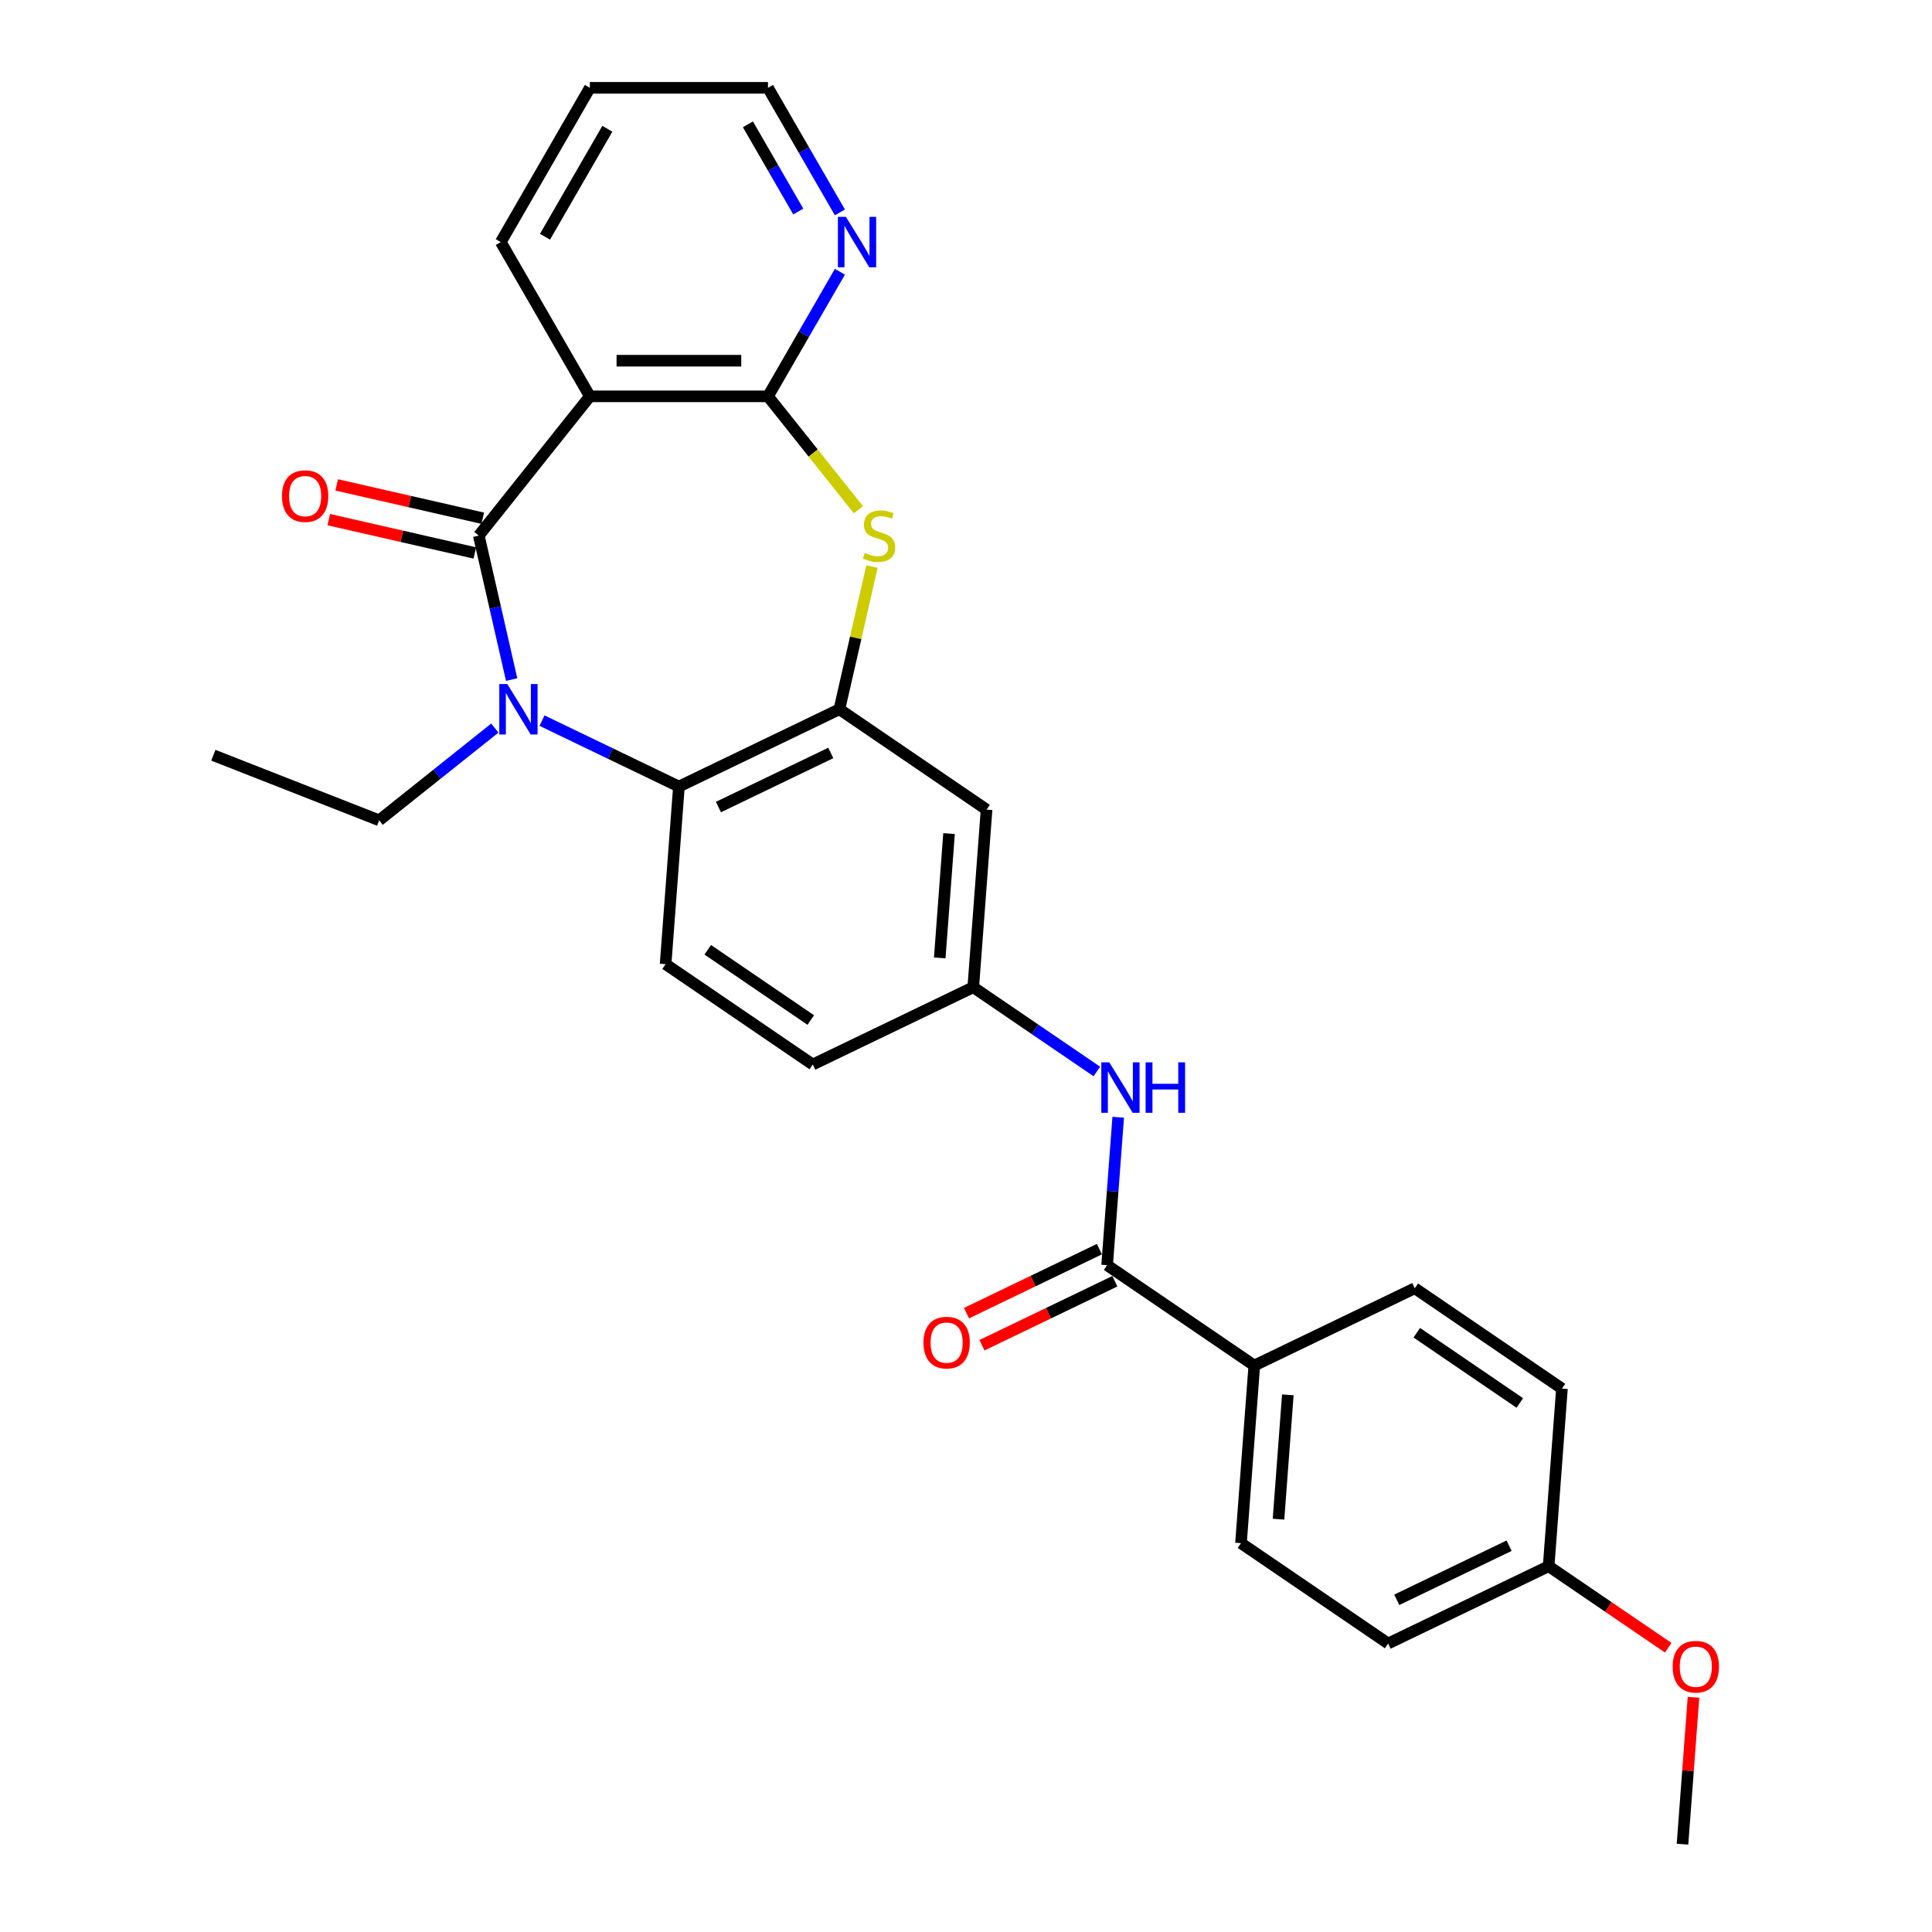 <?xml version='1.0' encoding='iso-8859-1'?>
<svg version='1.1' baseProfile='full'
              xmlns='http://www.w3.org/2000/svg'
                      xmlns:rdkit='http://www.rdkit.org/xml'
                      xmlns:xlink='http://www.w3.org/1999/xlink'
                  xml:space='preserve'
width='1000px' height='1000px' viewBox='0 0 1000 1000'>
<!-- END OF HEADER -->
<rect style='opacity:1.0;fill:#FFFFFF;stroke:none' width='1000' height='1000' x='0' y='0'> </rect>
<path class='bond-0' d='M 247.822,277.226 L 256.327,314.489' style='fill:none;fill-rule:evenodd;stroke:#000000;stroke-width:6px;stroke-linecap:butt;stroke-linejoin:miter;stroke-opacity:1' />
<path class='bond-0' d='M 256.327,314.489 L 264.832,351.751' style='fill:none;fill-rule:evenodd;stroke:#0000FF;stroke-width:6px;stroke-linecap:butt;stroke-linejoin:miter;stroke-opacity:1' />
<path class='bond-1' d='M 247.822,277.226 L 305.306,205.144' style='fill:none;fill-rule:evenodd;stroke:#000000;stroke-width:6px;stroke-linecap:butt;stroke-linejoin:miter;stroke-opacity:1' />
<path class='bond-11' d='M 249.874,268.238 L 212.076,259.611' style='fill:none;fill-rule:evenodd;stroke:#000000;stroke-width:6px;stroke-linecap:butt;stroke-linejoin:miter;stroke-opacity:1' />
<path class='bond-11' d='M 212.076,259.611 L 174.279,250.984' style='fill:none;fill-rule:evenodd;stroke:#FF0000;stroke-width:6px;stroke-linecap:butt;stroke-linejoin:miter;stroke-opacity:1' />
<path class='bond-11' d='M 245.771,286.215 L 207.973,277.588' style='fill:none;fill-rule:evenodd;stroke:#000000;stroke-width:6px;stroke-linecap:butt;stroke-linejoin:miter;stroke-opacity:1' />
<path class='bond-11' d='M 207.973,277.588 L 170.176,268.961' style='fill:none;fill-rule:evenodd;stroke:#FF0000;stroke-width:6px;stroke-linecap:butt;stroke-linejoin:miter;stroke-opacity:1' />
<path class='bond-5' d='M 280.545,372.99 L 315.974,390.052' style='fill:none;fill-rule:evenodd;stroke:#0000FF;stroke-width:6px;stroke-linecap:butt;stroke-linejoin:miter;stroke-opacity:1' />
<path class='bond-5' d='M 315.974,390.052 L 351.404,407.114' style='fill:none;fill-rule:evenodd;stroke:#000000;stroke-width:6px;stroke-linecap:butt;stroke-linejoin:miter;stroke-opacity:1' />
<path class='bond-18' d='M 256.131,376.846 L 226.193,400.72' style='fill:none;fill-rule:evenodd;stroke:#0000FF;stroke-width:6px;stroke-linecap:butt;stroke-linejoin:miter;stroke-opacity:1' />
<path class='bond-18' d='M 226.193,400.72 L 196.256,424.595' style='fill:none;fill-rule:evenodd;stroke:#000000;stroke-width:6px;stroke-linecap:butt;stroke-linejoin:miter;stroke-opacity:1' />
<path class='bond-2' d='M 305.306,205.144 L 397.503,205.144' style='fill:none;fill-rule:evenodd;stroke:#000000;stroke-width:6px;stroke-linecap:butt;stroke-linejoin:miter;stroke-opacity:1' />
<path class='bond-2' d='M 319.135,186.705 L 383.673,186.705' style='fill:none;fill-rule:evenodd;stroke:#000000;stroke-width:6px;stroke-linecap:butt;stroke-linejoin:miter;stroke-opacity:1' />
<path class='bond-19' d='M 305.306,205.144 L 259.208,125.299' style='fill:none;fill-rule:evenodd;stroke:#000000;stroke-width:6px;stroke-linecap:butt;stroke-linejoin:miter;stroke-opacity:1' />
<path class='bond-3' d='M 397.503,205.144 L 420.906,234.491' style='fill:none;fill-rule:evenodd;stroke:#000000;stroke-width:6px;stroke-linecap:butt;stroke-linejoin:miter;stroke-opacity:1' />
<path class='bond-3' d='M 420.906,234.491 L 444.31,263.838' style='fill:none;fill-rule:evenodd;stroke:#CCCC00;stroke-width:6px;stroke-linecap:butt;stroke-linejoin:miter;stroke-opacity:1' />
<path class='bond-9' d='M 397.503,205.144 L 416.118,172.902' style='fill:none;fill-rule:evenodd;stroke:#000000;stroke-width:6px;stroke-linecap:butt;stroke-linejoin:miter;stroke-opacity:1' />
<path class='bond-9' d='M 416.118,172.902 L 434.733,140.659' style='fill:none;fill-rule:evenodd;stroke:#0000FF;stroke-width:6px;stroke-linecap:butt;stroke-linejoin:miter;stroke-opacity:1' />
<path class='bond-28' d='M 451.329,293.25 L 442.9,330.181' style='fill:none;fill-rule:evenodd;stroke:#CCCC00;stroke-width:6px;stroke-linecap:butt;stroke-linejoin:miter;stroke-opacity:1' />
<path class='bond-28' d='M 442.9,330.181 L 434.471,367.111' style='fill:none;fill-rule:evenodd;stroke:#000000;stroke-width:6px;stroke-linecap:butt;stroke-linejoin:miter;stroke-opacity:1' />
<path class='bond-4' d='M 434.471,367.111 L 351.404,407.114' style='fill:none;fill-rule:evenodd;stroke:#000000;stroke-width:6px;stroke-linecap:butt;stroke-linejoin:miter;stroke-opacity:1' />
<path class='bond-4' d='M 430.011,389.725 L 371.865,417.727' style='fill:none;fill-rule:evenodd;stroke:#000000;stroke-width:6px;stroke-linecap:butt;stroke-linejoin:miter;stroke-opacity:1' />
<path class='bond-8' d='M 434.471,367.111 L 510.647,419.048' style='fill:none;fill-rule:evenodd;stroke:#000000;stroke-width:6px;stroke-linecap:butt;stroke-linejoin:miter;stroke-opacity:1' />
<path class='bond-10' d='M 351.404,407.114 L 344.514,499.053' style='fill:none;fill-rule:evenodd;stroke:#000000;stroke-width:6px;stroke-linecap:butt;stroke-linejoin:miter;stroke-opacity:1' />
<path class='bond-6' d='M 573.044,654.862 L 575.913,616.572' style='fill:none;fill-rule:evenodd;stroke:#000000;stroke-width:6px;stroke-linecap:butt;stroke-linejoin:miter;stroke-opacity:1' />
<path class='bond-6' d='M 575.913,616.572 L 578.783,578.283' style='fill:none;fill-rule:evenodd;stroke:#0000FF;stroke-width:6px;stroke-linecap:butt;stroke-linejoin:miter;stroke-opacity:1' />
<path class='bond-12' d='M 573.044,654.862 L 649.22,706.798' style='fill:none;fill-rule:evenodd;stroke:#000000;stroke-width:6px;stroke-linecap:butt;stroke-linejoin:miter;stroke-opacity:1' />
<path class='bond-14' d='M 569.044,646.555 L 534.656,663.115' style='fill:none;fill-rule:evenodd;stroke:#000000;stroke-width:6px;stroke-linecap:butt;stroke-linejoin:miter;stroke-opacity:1' />
<path class='bond-14' d='M 534.656,663.115 L 500.268,679.676' style='fill:none;fill-rule:evenodd;stroke:#FF0000;stroke-width:6px;stroke-linecap:butt;stroke-linejoin:miter;stroke-opacity:1' />
<path class='bond-14' d='M 577.044,663.168 L 542.656,679.729' style='fill:none;fill-rule:evenodd;stroke:#000000;stroke-width:6px;stroke-linecap:butt;stroke-linejoin:miter;stroke-opacity:1' />
<path class='bond-14' d='M 542.656,679.729 L 508.268,696.289' style='fill:none;fill-rule:evenodd;stroke:#FF0000;stroke-width:6px;stroke-linecap:butt;stroke-linejoin:miter;stroke-opacity:1' />
<path class='bond-7' d='M 567.727,554.6 L 535.742,532.793' style='fill:none;fill-rule:evenodd;stroke:#0000FF;stroke-width:6px;stroke-linecap:butt;stroke-linejoin:miter;stroke-opacity:1' />
<path class='bond-7' d='M 535.742,532.793 L 503.757,510.986' style='fill:none;fill-rule:evenodd;stroke:#000000;stroke-width:6px;stroke-linecap:butt;stroke-linejoin:miter;stroke-opacity:1' />
<path class='bond-30' d='M 510.647,419.048 L 503.757,510.986' style='fill:none;fill-rule:evenodd;stroke:#000000;stroke-width:6px;stroke-linecap:butt;stroke-linejoin:miter;stroke-opacity:1' />
<path class='bond-30' d='M 491.226,431.46 L 486.403,495.818' style='fill:none;fill-rule:evenodd;stroke:#000000;stroke-width:6px;stroke-linecap:butt;stroke-linejoin:miter;stroke-opacity:1' />
<path class='bond-29' d='M 434.733,109.939 L 416.118,77.697' style='fill:none;fill-rule:evenodd;stroke:#0000FF;stroke-width:6px;stroke-linecap:butt;stroke-linejoin:miter;stroke-opacity:1' />
<path class='bond-29' d='M 416.118,77.697 L 397.503,45.455' style='fill:none;fill-rule:evenodd;stroke:#000000;stroke-width:6px;stroke-linecap:butt;stroke-linejoin:miter;stroke-opacity:1' />
<path class='bond-29' d='M 413.179,109.486 L 400.149,86.917' style='fill:none;fill-rule:evenodd;stroke:#0000FF;stroke-width:6px;stroke-linecap:butt;stroke-linejoin:miter;stroke-opacity:1' />
<path class='bond-29' d='M 400.149,86.917 L 387.118,64.347' style='fill:none;fill-rule:evenodd;stroke:#000000;stroke-width:6px;stroke-linecap:butt;stroke-linejoin:miter;stroke-opacity:1' />
<path class='bond-17' d='M 344.514,499.053 L 420.691,550.989' style='fill:none;fill-rule:evenodd;stroke:#000000;stroke-width:6px;stroke-linecap:butt;stroke-linejoin:miter;stroke-opacity:1' />
<path class='bond-17' d='M 366.328,491.608 L 419.652,527.963' style='fill:none;fill-rule:evenodd;stroke:#000000;stroke-width:6px;stroke-linecap:butt;stroke-linejoin:miter;stroke-opacity:1' />
<path class='bond-15' d='M 649.22,706.798 L 642.33,798.737' style='fill:none;fill-rule:evenodd;stroke:#000000;stroke-width:6px;stroke-linecap:butt;stroke-linejoin:miter;stroke-opacity:1' />
<path class='bond-15' d='M 666.575,721.967 L 661.752,786.324' style='fill:none;fill-rule:evenodd;stroke:#000000;stroke-width:6px;stroke-linecap:butt;stroke-linejoin:miter;stroke-opacity:1' />
<path class='bond-16' d='M 649.22,706.798 L 732.287,666.795' style='fill:none;fill-rule:evenodd;stroke:#000000;stroke-width:6px;stroke-linecap:butt;stroke-linejoin:miter;stroke-opacity:1' />
<path class='bond-13' d='M 503.757,510.986 L 420.691,550.989' style='fill:none;fill-rule:evenodd;stroke:#000000;stroke-width:6px;stroke-linecap:butt;stroke-linejoin:miter;stroke-opacity:1' />
<path class='bond-22' d='M 642.33,798.737 L 718.507,850.673' style='fill:none;fill-rule:evenodd;stroke:#000000;stroke-width:6px;stroke-linecap:butt;stroke-linejoin:miter;stroke-opacity:1' />
<path class='bond-21' d='M 732.287,666.795 L 808.463,718.731' style='fill:none;fill-rule:evenodd;stroke:#000000;stroke-width:6px;stroke-linecap:butt;stroke-linejoin:miter;stroke-opacity:1' />
<path class='bond-21' d='M 733.326,689.821 L 786.649,726.176' style='fill:none;fill-rule:evenodd;stroke:#000000;stroke-width:6px;stroke-linecap:butt;stroke-linejoin:miter;stroke-opacity:1' />
<path class='bond-26' d='M 196.256,424.595 L 110.432,390.912' style='fill:none;fill-rule:evenodd;stroke:#000000;stroke-width:6px;stroke-linecap:butt;stroke-linejoin:miter;stroke-opacity:1' />
<path class='bond-27' d='M 259.208,125.299 L 305.306,45.455' style='fill:none;fill-rule:evenodd;stroke:#000000;stroke-width:6px;stroke-linecap:butt;stroke-linejoin:miter;stroke-opacity:1' />
<path class='bond-27' d='M 282.091,122.542 L 314.36,66.651' style='fill:none;fill-rule:evenodd;stroke:#000000;stroke-width:6px;stroke-linecap:butt;stroke-linejoin:miter;stroke-opacity:1' />
<path class='bond-20' d='M 801.573,810.67 L 808.463,718.731' style='fill:none;fill-rule:evenodd;stroke:#000000;stroke-width:6px;stroke-linecap:butt;stroke-linejoin:miter;stroke-opacity:1' />
<path class='bond-23' d='M 801.573,810.67 L 832.516,831.767' style='fill:none;fill-rule:evenodd;stroke:#000000;stroke-width:6px;stroke-linecap:butt;stroke-linejoin:miter;stroke-opacity:1' />
<path class='bond-23' d='M 832.516,831.767 L 863.459,852.863' style='fill:none;fill-rule:evenodd;stroke:#FF0000;stroke-width:6px;stroke-linecap:butt;stroke-linejoin:miter;stroke-opacity:1' />
<path class='bond-31' d='M 801.573,810.67 L 718.507,850.673' style='fill:none;fill-rule:evenodd;stroke:#000000;stroke-width:6px;stroke-linecap:butt;stroke-linejoin:miter;stroke-opacity:1' />
<path class='bond-31' d='M 781.113,800.057 L 722.966,828.059' style='fill:none;fill-rule:evenodd;stroke:#000000;stroke-width:6px;stroke-linecap:butt;stroke-linejoin:miter;stroke-opacity:1' />
<path class='bond-25' d='M 876.557,878.52 L 873.709,916.533' style='fill:none;fill-rule:evenodd;stroke:#FF0000;stroke-width:6px;stroke-linecap:butt;stroke-linejoin:miter;stroke-opacity:1' />
<path class='bond-25' d='M 873.709,916.533 L 870.86,954.545' style='fill:none;fill-rule:evenodd;stroke:#000000;stroke-width:6px;stroke-linecap:butt;stroke-linejoin:miter;stroke-opacity:1' />
<path class='bond-24' d='M 397.503,45.455 L 305.306,45.455' style='fill:none;fill-rule:evenodd;stroke:#000000;stroke-width:6px;stroke-linecap:butt;stroke-linejoin:miter;stroke-opacity:1' />
<path  class='atom-1' d='M 262.566 354.056
L 271.122 367.886
Q 271.97 369.25, 273.335 371.721
Q 274.699 374.192, 274.773 374.34
L 274.773 354.056
L 278.24 354.056
L 278.24 380.166
L 274.663 380.166
L 265.48 365.046
Q 264.41 363.276, 263.267 361.248
Q 262.161 359.219, 261.829 358.592
L 261.829 380.166
L 258.436 380.166
L 258.436 354.056
L 262.566 354.056
' fill='#0000FF'/>
<path  class='atom-4' d='M 447.611 286.188
Q 447.906 286.298, 449.123 286.815
Q 450.34 287.331, 451.667 287.663
Q 453.032 287.958, 454.359 287.958
Q 456.83 287.958, 458.268 286.778
Q 459.707 285.561, 459.707 283.459
Q 459.707 282.02, 458.969 281.135
Q 458.268 280.25, 457.162 279.771
Q 456.056 279.291, 454.212 278.738
Q 451.888 278.038, 450.487 277.374
Q 449.123 276.71, 448.127 275.308
Q 447.168 273.907, 447.168 271.547
Q 447.168 268.265, 449.381 266.236
Q 451.63 264.208, 456.056 264.208
Q 459.08 264.208, 462.51 265.646
L 461.661 268.486
Q 458.527 267.195, 456.166 267.195
Q 453.622 267.195, 452.22 268.265
Q 450.819 269.297, 450.856 271.104
Q 450.856 272.506, 451.557 273.354
Q 452.294 274.202, 453.327 274.682
Q 454.396 275.161, 456.166 275.714
Q 458.527 276.452, 459.928 277.189
Q 461.329 277.927, 462.325 279.439
Q 463.358 280.914, 463.358 283.459
Q 463.358 287.073, 460.924 289.027
Q 458.527 290.945, 454.507 290.945
Q 452.183 290.945, 450.413 290.429
Q 448.68 289.949, 446.615 289.101
L 447.611 286.188
' fill='#CCCC00'/>
<path  class='atom-8' d='M 574.162 549.868
L 582.718 563.697
Q 583.566 565.062, 584.931 567.533
Q 586.295 570.003, 586.369 570.151
L 586.369 549.868
L 589.836 549.868
L 589.836 575.978
L 586.258 575.978
L 577.076 560.857
Q 576.006 559.087, 574.863 557.059
Q 573.756 555.031, 573.425 554.404
L 573.425 575.978
L 570.032 575.978
L 570.032 549.868
L 574.162 549.868
' fill='#0000FF'/>
<path  class='atom-8' d='M 592.97 549.868
L 596.511 549.868
L 596.511 560.968
L 609.861 560.968
L 609.861 549.868
L 613.401 549.868
L 613.401 575.978
L 609.861 575.978
L 609.861 563.918
L 596.511 563.918
L 596.511 575.978
L 592.97 575.978
L 592.97 549.868
' fill='#0000FF'/>
<path  class='atom-10' d='M 437.829 112.244
L 446.385 126.074
Q 447.233 127.438, 448.598 129.909
Q 449.962 132.38, 450.036 132.527
L 450.036 112.244
L 453.503 112.244
L 453.503 138.354
L 449.926 138.354
L 440.743 123.234
Q 439.673 121.464, 438.53 119.436
Q 437.424 117.407, 437.092 116.78
L 437.092 138.354
L 433.699 138.354
L 433.699 112.244
L 437.829 112.244
' fill='#0000FF'/>
<path  class='atom-12' d='M 145.951 256.784
Q 145.951 250.515, 149.049 247.011
Q 152.147 243.508, 157.937 243.508
Q 163.727 243.508, 166.825 247.011
Q 169.923 250.515, 169.923 256.784
Q 169.923 263.127, 166.788 266.741
Q 163.653 270.319, 157.937 270.319
Q 152.184 270.319, 149.049 266.741
Q 145.951 263.164, 145.951 256.784
M 157.937 267.368
Q 161.92 267.368, 164.059 264.713
Q 166.235 262.021, 166.235 256.784
Q 166.235 251.658, 164.059 249.077
Q 161.92 246.458, 157.937 246.458
Q 153.954 246.458, 151.778 249.04
Q 149.639 251.621, 149.639 256.784
Q 149.639 262.058, 151.778 264.713
Q 153.954 267.368, 157.937 267.368
' fill='#FF0000'/>
<path  class='atom-15' d='M 477.992 694.938
Q 477.992 688.669, 481.09 685.165
Q 484.187 681.662, 489.977 681.662
Q 495.767 681.662, 498.865 685.165
Q 501.963 688.669, 501.963 694.938
Q 501.963 701.281, 498.828 704.895
Q 495.694 708.472, 489.977 708.472
Q 484.224 708.472, 481.09 704.895
Q 477.992 701.318, 477.992 694.938
M 489.977 705.522
Q 493.96 705.522, 496.099 702.867
Q 498.275 700.175, 498.275 694.938
Q 498.275 689.812, 496.099 687.23
Q 493.96 684.612, 489.977 684.612
Q 485.995 684.612, 483.819 687.193
Q 481.68 689.775, 481.68 694.938
Q 481.68 700.212, 483.819 702.867
Q 485.995 705.522, 489.977 705.522
' fill='#FF0000'/>
<path  class='atom-24' d='M 865.764 862.68
Q 865.764 856.411, 868.862 852.907
Q 871.96 849.404, 877.75 849.404
Q 883.54 849.404, 886.637 852.907
Q 889.735 856.411, 889.735 862.68
Q 889.735 869.023, 886.601 872.638
Q 883.466 876.215, 877.75 876.215
Q 871.997 876.215, 868.862 872.638
Q 865.764 869.06, 865.764 862.68
M 877.75 873.265
Q 881.733 873.265, 883.872 870.609
Q 886.047 867.917, 886.047 862.68
Q 886.047 857.554, 883.872 854.973
Q 881.733 852.354, 877.75 852.354
Q 873.767 852.354, 871.591 854.936
Q 869.452 857.517, 869.452 862.68
Q 869.452 867.954, 871.591 870.609
Q 873.767 873.265, 877.75 873.265
' fill='#FF0000'/>
</svg>
